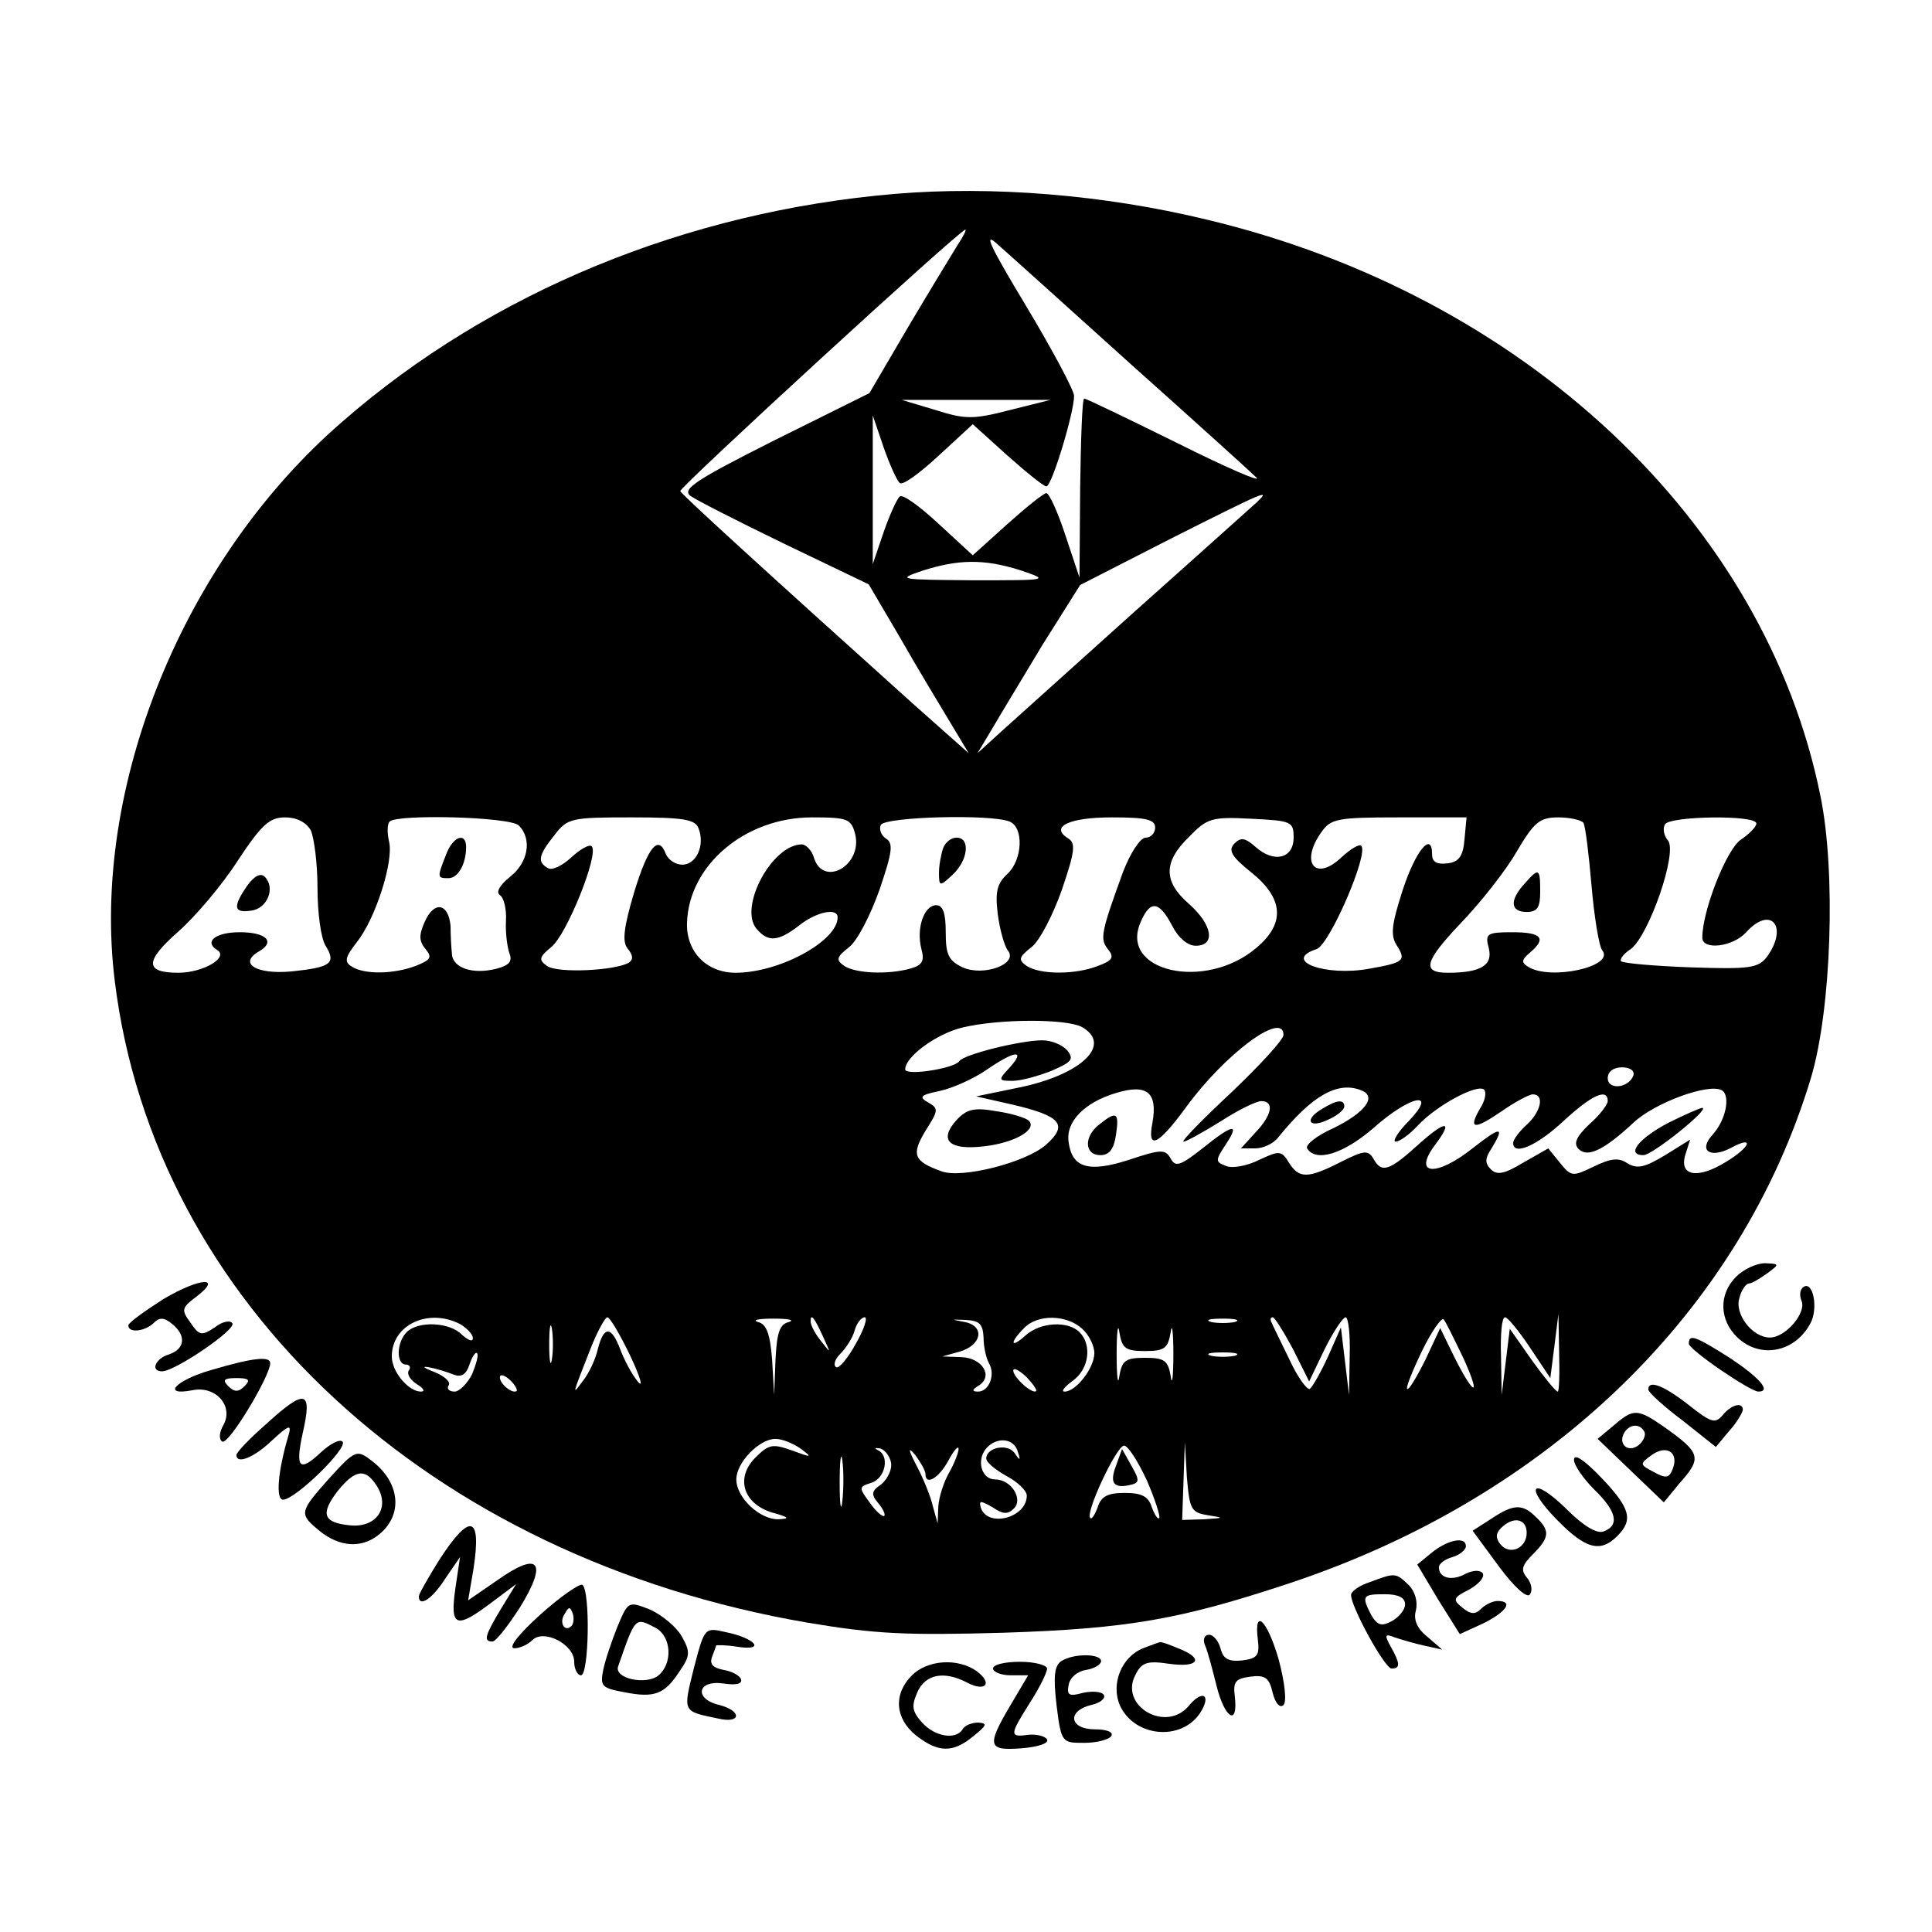 <?xml version="1.0" standalone="no"?>
<!DOCTYPE svg PUBLIC "-//W3C//DTD SVG 20010904//EN"
 "http://www.w3.org/TR/2001/REC-SVG-20010904/DTD/svg10.dtd">
<svg version="1.0" xmlns="http://www.w3.org/2000/svg"
 width="286pt" height="286pt" viewBox="0 0 286 286"
 preserveAspectRatio="xMidYMid meet">
<g transform="translate(0,286) scale(0.1,-0.1)"
fill="#000000" stroke="none">
<path d="M1325 2573 c-308 -26 -598 -145 -818 -337 -236 -204 -373 -542 -337
-829 59 -476 466 -853 1025 -949 101 -17 146 -19 290 -15 186 6 263 20 423 73
386 128 669 403 773 749 30 101 37 303 14 416 -82 407 -439 742 -909 854 -153
37 -318 50 -461 38z m93 -75 c-8 -13 -41 -67 -73 -121 l-58 -99 -141 -70
c-115 -58 -137 -72 -124 -82 8 -6 71 -38 139 -71 l125 -60 47 -80 c25 -44 59
-100 74 -125 l27 -45 -80 71 c-228 205 -346 313 -347 317 -2 5 414 387 422
387 2 0 -3 -10 -11 -22z m257 -178 c94 -84 177 -159 185 -167 8 -8 -45 15
-117 51 -73 36 -135 66 -138 66 -3 0 -5 -60 -6 -132 l-1 -133 -21 63 c-11 34
-24 62 -28 62 -4 0 -30 -21 -58 -46 l-51 -46 -51 47 c-28 26 -53 44 -57 40 -4
-3 -15 -27 -24 -53 l-16 -47 0 110 0 110 16 -47 c9 -26 20 -50 24 -53 4 -4 29
14 57 40 l51 47 51 -46 c28 -25 54 -46 58 -46 8 0 41 109 41 134 0 8 -32 68
-71 133 -53 88 -64 111 -43 92 16 -14 106 -95 199 -179z m-180 -67 c-54 -14
-66 -14 -110 0 l-50 15 110 0 110 0 -60 -15z m365 -137 c-8 -7 -89 -80 -180
-161 -91 -82 -180 -162 -199 -179 l-34 -31 21 35 c11 19 45 75 75 125 l56 89
133 68 c143 72 150 75 128 54z m-350 -100 c44 -15 44 -15 -70 -15 -109 1 -113
1 -75 14 53 17 91 18 145 1z m-1050 -385 c5 -11 10 -49 10 -85 0 -37 5 -75 12
-86 16 -26 8 -32 -50 -38 -53 -5 -80 12 -48 30 24 14 10 28 -29 28 -36 0 -53
-14 -34 -26 19 -11 -20 -34 -57 -34 -50 0 -50 17 0 61 25 22 65 69 88 105 35
53 47 64 70 64 17 0 31 -7 38 -19z m308 7 c20 -20 14 -55 -13 -76 -16 -13 -21
-23 -15 -27 6 -4 10 -21 9 -38 -1 -18 2 -39 5 -48 5 -12 0 -18 -19 -23 -35 -9
-65 1 -66 22 -1 9 -2 28 -2 41 -3 34 -24 38 -38 7 -9 -20 -9 -29 1 -41 10 -12
8 -16 -15 -25 -32 -12 -75 -13 -94 -1 -12 7 -10 14 7 36 28 35 55 120 48 149
-3 13 -3 26 1 30 12 11 178 7 191 -6z m266 -4 c10 -25 -3 -54 -24 -54 -10 0
-20 7 -24 15 -11 30 -26 13 -47 -55 -16 -54 -18 -74 -10 -84 8 -10 9 -16 2
-21 -20 -12 -106 -16 -121 -5 -13 9 -12 13 6 28 23 18 71 138 60 149 -3 4 -17
-4 -30 -16 -14 -13 -29 -20 -35 -16 -16 9 -14 19 10 49 19 25 25 26 114 26 77
0 94 -3 99 -16z m232 -9 c11 -46 -47 -79 -61 -35 -3 11 -12 20 -18 20 -44 0
-94 -93 -67 -125 17 -20 32 -19 63 5 25 20 57 27 57 12 0 -35 -86 -82 -151
-82 -43 0 -73 31 -72 73 2 86 86 157 185 157 53 0 58 -2 64 -25z m228 19 c22
-8 20 -57 -3 -78 -15 -14 -18 -26 -14 -59 3 -23 10 -48 15 -54 16 -20 -36 -39
-67 -25 -21 10 -25 19 -25 52 0 28 -4 40 -14 40 -18 0 -30 -34 -22 -65 5 -18
1 -24 -17 -29 -33 -9 -80 -7 -97 4 -13 9 -12 13 7 28 12 9 32 48 45 85 19 56
21 69 9 76 -7 5 -10 14 -7 20 8 12 162 16 190 5z m216 -9 c0 -8 -6 -15 -14
-15 -8 0 -23 -23 -34 -52 -32 -88 -34 -98 -22 -113 10 -12 7 -17 -15 -25 -33
-13 -85 -13 -105 0 -13 9 -12 13 7 28 12 9 32 48 45 85 19 56 21 69 9 76 -27
17 1 31 65 31 50 0 64 -3 64 -15z m205 -15 c0 -31 -29 -38 -56 -14 -16 14 -22
15 -32 5 -9 -10 -4 -19 26 -43 47 -38 50 -75 7 -111 -76 -65 -205 -35 -171 39
14 32 27 30 46 -6 9 -18 23 -30 35 -30 30 0 25 31 -10 62 -38 33 -38 62 0 99
27 28 34 30 92 27 60 -3 63 -4 63 -28z m253 -2 c-2 -25 -8 -34 -25 -36 -16 -2
-23 2 -23 13 0 36 -25 5 -44 -54 -16 -50 -18 -66 -8 -81 14 -22 10 -25 -41
-34 -65 -12 -130 12 -78 29 19 6 78 142 66 153 -3 3 -16 -5 -29 -17 -39 -37
-62 -8 -30 37 14 20 23 22 115 22 l100 0 -3 -32z m176 24 c3 -5 8 -47 12 -93
4 -46 11 -90 16 -96 19 -24 -78 -45 -110 -24 -10 6 -10 10 3 21 25 21 17 30
-26 30 -38 0 -41 -2 -35 -24 6 -25 -12 -36 -61 -36 -39 0 -34 17 19 73 29 30
67 78 83 106 26 44 34 51 62 51 17 0 34 -4 37 -8z m256 -1 c0 -5 -11 -16 -23
-24 -21 -14 -57 -105 -57 -145 0 -19 45 -14 65 8 36 40 63 9 31 -36 -13 -17
-25 -19 -113 -16 -54 2 -100 6 -103 9 -3 2 3 11 14 18 27 20 70 144 55 161 -6
7 -8 18 -4 24 8 12 135 14 135 1z m-999 -301 c47 -26 0 -71 -93 -90 l-63 -13
53 -12 c73 -17 84 -30 50 -60 -30 -26 -124 -50 -154 -39 -42 15 -45 25 -24 60
19 30 20 33 4 42 -14 8 -12 11 17 17 19 4 50 18 69 31 42 29 59 31 35 4 -18
-19 -17 -20 4 -20 12 0 38 7 58 15 30 13 33 17 23 30 -7 8 -23 15 -37 15 -32
0 -117 -21 -123 -31 -8 -11 -80 -22 -80 -12 0 19 47 53 85 62 55 13 152 13
176 1z m299 -12 c0 -7 -35 -45 -77 -85 -43 -40 -75 -73 -71 -73 4 0 29 14 55
30 26 17 53 30 60 30 20 0 16 -21 -9 -47 l-21 -23 21 0 c12 0 27 7 34 16 50
62 88 84 123 70 24 -9 6 -33 -41 -56 -25 -11 -42 -25 -39 -30 13 -21 54 -8 98
30 55 49 97 57 52 10 -16 -16 -24 -30 -19 -30 6 0 21 11 33 24 28 30 88 62 98
53 4 -5 1 -17 -6 -28 -18 -31 -9 -32 32 -4 20 14 41 25 46 25 18 0 12 -26 -9
-45 -11 -10 -20 -22 -20 -27 0 -19 34 -5 74 32 42 39 66 50 66 30 0 -5 -12
-21 -27 -34 -20 -19 -24 -29 -16 -37 13 -13 37 -2 81 39 32 30 112 59 131 48
13 -8 6 -44 -14 -66 -21 -23 -4 -35 26 -20 36 20 32 3 -6 -20 -42 -26 -70 -21
-60 11 l7 22 -37 -23 c-30 -18 -41 -21 -56 -12 -13 9 -25 7 -50 -5 -31 -15
-33 -15 -50 6 l-17 21 -37 -21 c-28 -17 -39 -19 -48 -10 -9 9 -9 16 1 31 20
33 14 33 -27 1 -55 -44 -91 -41 -56 5 27 36 15 36 -25 0 -44 -40 -55 -43 -67
-21 -8 13 -14 12 -48 -5 -49 -25 -62 -25 -77 -1 -11 18 -14 18 -44 4 -18 -9
-40 -13 -49 -9 -16 6 -16 8 -1 31 22 33 12 32 -34 -5 -33 -26 -40 -28 -47 -15
-8 14 -14 14 -62 -2 -59 -19 -84 -12 -89 26 -5 30 23 59 70 73 46 14 62 1 54
-44 -8 -41 8 -34 49 22 59 81 145 144 145 108z m518 -60 c-7 -19 -38 -22 -38
-4 0 10 9 16 21 16 12 0 19 -5 17 -12z m-1737 -368 c10 -6 19 -15 19 -21 0 -6
-7 -3 -16 5 -18 19 -65 21 -82 4 -15 -15 -16 -48 -1 -48 5 0 8 -4 4 -9 -3 -6
3 -14 12 -20 10 -6 13 -11 6 -11 -18 0 -43 29 -43 52 0 47 54 72 101 48z m136
-52 c-2 -13 -4 -3 -4 22 0 25 2 35 4 23 2 -13 2 -33 0 -45z m116 5 c15 -32 20
-49 11 -38 -9 11 -20 32 -26 48 -13 34 -24 35 -33 0 -3 -14 -13 -36 -22 -47
-17 -23 -16 -22 11 47 10 26 22 47 25 47 4 0 19 -26 34 -57z m235 50 c-14 -3
-18 -16 -20 -56 l-2 -52 -3 52 c-3 38 -8 53 -21 56 -9 3 1 5 23 5 22 0 32 -2
23 -5z m51 -23 c11 -24 11 -24 -3 -6 -9 11 -16 24 -16 30 0 12 5 7 19 -24z
m48 -9 c-12 -22 -25 -37 -29 -35 -5 3 -2 12 6 20 8 8 18 23 21 34 3 11 10 20
15 20 5 0 -1 -18 -13 -39z m189 9 c0 -14 4 -31 8 -38 10 -17 0 -42 -16 -42
-10 0 -9 3 1 9 22 14 5 41 -26 42 l-28 1 25 7 c33 9 39 38 8 44 -21 4 -21 4 2
3 20 -1 25 -6 26 -26z m146 13 c10 -9 18 -25 18 -36 0 -22 -27 -57 -44 -57 -6
0 0 7 12 16 24 17 29 53 10 72 -17 17 -58 15 -80 -5 -22 -20 -24 -11 -2 11 20
21 63 20 86 -1z m93 -33 c29 0 34 4 38 28 2 15 4 0 4 -33 0 -33 -2 -48 -4 -32
-4 23 -9 27 -38 27 -29 0 -34 -4 -38 -27 -2 -16 -4 -1 -4 32 0 33 2 48 4 33 4
-24 9 -28 38 -28z m133 43 c-10 -2 -26 -2 -35 0 -10 3 -2 5 17 5 19 0 27 -2
18 -5z m86 -40 l24 -48 23 48 c13 26 27 47 31 47 4 0 7 -26 6 -57 l-1 -58 -6
50 -6 50 -19 -43 c-11 -24 -23 -45 -27 -48 -4 -2 -18 17 -30 43 -13 27 -25 51
-27 56 -2 4 -1 7 2 7 3 0 16 -21 30 -47z m253 -15 c27 -60 14 -54 -16 7 l-19
39 -22 -47 c-13 -26 -25 -46 -27 -43 -2 2 8 27 22 56 14 29 29 50 32 47 3 -3
16 -30 30 -59z m98 17 l30 -45 6 47 6 48 1 -57 c1 -32 0 -58 -2 -58 -3 0 -20
21 -38 46 l-33 47 -6 -49 -6 -49 -1 58 c-1 31 1 57 6 57 4 0 21 -21 37 -45z
m-1566 -39 c-7 -14 -19 -26 -26 -26 -8 0 -12 4 -9 9 4 5 -6 14 -21 20 -16 6
-19 9 -8 7 11 -2 27 -7 37 -11 11 -4 18 0 23 15 4 12 9 19 11 17 3 -2 -1 -16
-7 -31z m1129 27 c-10 -2 -26 -2 -35 0 -10 3 -2 5 17 5 19 0 27 -2 18 -5z
m-294 -52 c-5 -6 -34 20 -34 30 0 5 8 1 18 -8 10 -10 17 -20 16 -22z m-769 0
c-6 -5 -25 10 -25 20 0 5 6 4 14 -3 8 -7 12 -15 11 -17z m421 -86 c17 -13 16
-13 -14 -2 -28 10 -34 9 -53 -10 -31 -30 -19 -69 24 -82 25 -7 27 -9 10 -10
-28 -1 -63 32 -63 59 0 25 34 60 58 60 10 0 27 -7 38 -15z m321 -5 c4 -12 3
-13 -5 -1 -11 15 -42 8 -42 -8 0 -6 14 -17 30 -26 17 -9 30 -22 30 -29 0 -33
-58 -48 -68 -18 -3 11 -1 11 17 1 16 -11 23 -11 32 -2 14 14 -4 43 -28 43 -20
0 -28 28 -13 46 16 18 42 15 47 -6z m-260 -72 c-2 -18 -4 -6 -4 27 0 33 2 48
4 33 2 -15 2 -42 0 -60z m72 57 c2 -10 -5 -24 -14 -32 -15 -10 -16 -15 -5 -28
7 -8 11 -17 9 -19 -2 -2 -12 6 -21 19 -17 23 -17 24 2 30 21 7 27 40 10 48 -6
3 -5 4 2 3 7 -1 15 -11 17 -21z m51 -17 c0 -18 20 -6 34 20 8 15 15 23 15 17
0 -5 -6 -21 -14 -35 -8 -14 -15 -36 -16 -50 l-1 -25 -7 25 c-3 14 -14 41 -24
60 -13 25 -13 29 -2 16 8 -11 15 -23 15 -28z m328 -10 c12 -28 20 -53 18 -55
-2 -3 -7 5 -11 16 -5 16 -15 21 -40 21 -25 0 -35 -5 -40 -21 -4 -11 -9 -19
-11 -16 -8 7 39 107 50 107 6 0 21 -24 34 -52z m90 -51 c25 -4 24 -4 -5 -6
l-33 -1 2 58 2 57 3 -52 c4 -47 6 -52 31 -56z"/>
<path d="M366 1549 c-22 -32 -20 -41 6 -37 24 3 36 34 20 50 -6 6 -15 2 -26
-13z"/>
<path d="M660 1594 c-13 -33 -13 -34 4 -34 14 0 26 21 26 46 0 23 -20 16 -30
-12z"/>
<path d="M1396 1604 c-3 -9 -6 -25 -6 -36 0 -20 1 -21 20 -3 23 21 27 55 6 55
-8 0 -17 -7 -20 -16z"/>
<path d="M2257 1552 c-23 -25 -21 -42 3 -42 16 0 20 7 20 30 0 35 -2 36 -23
12z"/>
<path d="M1416 1202 c-27 -30 -11 -45 40 -39 46 5 80 25 67 38 -4 4 -26 11
-48 14 -33 6 -44 3 -59 -13z"/>
<path d="M1958 1219 c-28 -16 -21 -30 7 -17 14 6 25 15 25 20 0 11 -11 10 -32
-3z"/>
<path d="M2470 1198 c-44 -23 -64 -48 -37 -48 13 0 99 69 87 70 -3 0 -26 -10
-50 -22z"/>
<path d="M1628 1196 c-24 -18 -23 -46 1 -46 13 0 20 9 23 30 5 33 1 36 -24 16z"/>
<path d="M1652 690 c-10 -26 -3 -34 22 -28 13 3 13 7 1 28 l-14 25 -9 -25z"/>
<path d="M2570 970 c-26 -26 -25 -64 2 -90 34 -32 85 -22 108 21 12 22 4 63
-10 54 -5 -3 -7 -12 -3 -21 7 -18 -24 -54 -47 -54 -26 0 -53 35 -45 59 3 12
10 21 14 21 4 0 16 7 27 15 19 14 18 14 -3 15 -13 0 -32 -9 -43 -20z"/>
<path d="M242 937 c-28 -18 -52 -35 -52 -39 0 -12 25 -9 38 4 8 8 15 8 27 -2
21 -17 19 -37 -5 -45 -20 -6 -28 -25 -10 -25 19 0 110 62 104 71 -3 5 -15 3
-26 -6 -20 -13 -23 -12 -36 7 -14 19 -13 22 8 38 41 31 6 29 -48 -3z"/>
<path d="M2500 871 c0 -9 91 -71 103 -71 20 0 1 21 -41 49 -52 33 -62 37 -62
22z"/>
<path d="M313 832 c-53 -15 -75 -39 -28 -30 34 7 61 -23 46 -51 -7 -12 -7 -22
-2 -25 9 -6 71 97 71 116 0 11 -26 8 -87 -10z m49 -24 c-9 -9 -15 -9 -24 0 -9
9 -7 12 12 12 19 0 21 -3 12 -12z"/>
<path d="M2440 803 c1 -5 23 -25 51 -46 l49 -39 20 24 c11 12 19 26 20 31 0
12 -17 8 -30 -8 -11 -13 -17 -11 -50 15 -37 29 -60 38 -60 23z"/>
<path d="M393 751 c-24 -21 -43 -41 -43 -45 0 -14 26 -4 53 22 25 23 29 24 24
7 -16 -54 -19 -95 -8 -95 18 0 97 77 88 86 -4 4 -18 -3 -32 -16 -32 -30 -38
-23 -27 28 15 65 4 67 -55 13z"/>
<path d="M2389 750 l-24 -20 49 -47 49 -47 23 28 c34 38 32 45 -23 84 -39 27
-45 27 -74 2z m45 -9 c3 -5 -1 -14 -8 -20 -16 -13 -32 2 -21 19 8 12 22 13 29
1z m42 -56 c-5 -13 -10 -14 -28 -4 -21 11 -21 12 -3 25 22 16 41 4 31 -21z"/>
<path d="M486 670 c-41 -46 -43 -51 -18 -72 29 -26 61 -31 87 -14 42 28 40 79
-4 113 -23 18 -25 17 -65 -27z m72 -10 c20 -32 -1 -62 -40 -58 -40 4 -44 17
-18 51 26 32 41 34 58 7z"/>
<path d="M2330 699 c0 -8 14 -28 30 -44 33 -32 38 -53 14 -62 -10 -4 -30 8
-55 33 -51 50 -64 35 -14 -16 42 -43 64 -49 89 -24 24 24 20 41 -24 87 -25 26
-40 36 -40 26z"/>
<path d="M2208 612 l-28 -18 39 -53 c23 -31 42 -48 46 -41 4 6 2 17 -5 25 -9
11 -7 18 9 34 25 25 26 35 5 55 -20 20 -33 20 -66 -2z m52 -21 c0 -23 -25 -34
-39 -17 -7 9 -7 16 1 24 18 18 38 14 38 -7z"/>
<path d="M651 552 c-17 -27 -31 -52 -31 -55 0 -17 20 -4 39 26 l22 32 -7 -47
c-8 -57 1 -60 54 -20 l36 27 -22 -36 c-24 -40 -27 -49 -13 -49 5 0 23 23 41
51 41 67 28 83 -32 41 l-45 -31 8 47 c12 79 -5 83 -50 14z"/>
<path d="M2120 562 l-22 -18 31 -52 32 -51 35 16 c34 17 45 33 21 33 -7 0 -18
-5 -25 -12 -8 -8 -15 -8 -27 2 -15 12 -14 15 10 27 14 8 23 18 20 24 -4 5 -14
5 -26 -1 -20 -11 -39 -6 -39 10 0 5 9 12 20 15 11 3 20 11 20 16 0 15 -26 10
-50 -9z"/>
<path d="M2028 518 c-16 -5 -28 -14 -28 -19 0 -18 50 -109 60 -109 13 0 13 7
-1 32 -10 18 -9 20 6 14 9 -3 29 -9 43 -12 l27 -6 -22 19 c-15 12 -21 25 -17
39 3 13 -1 28 -11 38 -19 18 -20 18 -57 4z m52 -33 c0 -8 -9 -19 -20 -25 -15
-8 -21 -6 -30 9 -15 29 -13 31 20 31 20 0 30 -5 30 -15z"/>
<path d="M800 470 c-32 -29 -48 -49 -39 -50 8 0 20 5 27 12 17 17 62 -6 62
-32 0 -11 5 -20 10 -20 12 0 14 126 2 134 -4 2 -32 -17 -62 -44z m46 -17 c-10
-10 -19 5 -10 18 6 11 8 11 12 0 2 -7 1 -15 -2 -18z"/>
<path d="M914 452 c-8 -20 -18 -49 -21 -64 -5 -24 -2 -27 31 -33 45 -9 60 -3
82 31 16 23 16 29 3 52 -8 14 -29 31 -46 39 -33 13 -33 13 -49 -25z m57 -2
c23 -13 25 -52 4 -70 -18 -15 -66 -5 -60 13 26 75 25 73 56 57z"/>
<path d="M1862 433 c3 -24 -1 -28 -23 -31 -20 -2 -28 2 -32 17 -3 12 -11 21
-17 21 -7 0 -10 -7 -6 -16 4 -9 11 -36 17 -60 12 -48 32 -60 27 -16 -3 23 1
27 23 30 22 3 28 -2 33 -24 4 -16 11 -23 16 -18 5 5 2 33 -7 67 -17 59 -37 78
-31 30z"/>
<path d="M1027 390 c-16 -65 -17 -63 36 -74 34 -8 36 11 2 20 -38 9 -33 37 5
32 19 -3 29 -1 27 6 -2 6 -14 12 -26 14 -15 3 -21 8 -17 19 3 8 6 16 6 17 0 1
15 1 33 -2 41 -6 25 13 -19 22 -31 7 -31 7 -47 -54z"/>
<path d="M1692 420 c-32 -13 -48 -53 -34 -85 23 -49 97 -53 122 -5 12 23 -2
27 -20 5 -34 -41 -104 0 -79 46 9 18 17 21 50 16 44 -6 52 8 13 23 -14 6 -26
10 -27 9 -1 0 -12 -4 -25 -9z"/>
<path d="M1571 401 c-10 -7 -12 -22 -7 -65 7 -56 8 -56 41 -56 19 0 37 5 40
10 4 6 -7 10 -24 10 -38 0 -42 27 -6 36 14 3 22 10 19 15 -3 5 -17 6 -31 3
-21 -6 -24 -3 -21 12 2 11 13 20 26 22 12 2 22 8 22 13 0 11 -40 12 -59 0z"/>
<path d="M1350 380 c-28 -28 -25 -64 6 -89 33 -26 55 -26 85 -1 20 16 21 19 7
20 -9 0 -20 -4 -23 -10 -10 -16 -41 -11 -60 10 -15 17 -16 24 -7 45 12 27 40
32 74 14 27 -14 38 -1 14 17 -28 20 -73 17 -96 -6z"/>
<path d="M1470 390 c0 -5 12 -10 26 -10 l26 0 -26 -44 c-36 -61 -34 -68 17
-64 23 2 40 7 37 13 -3 5 -15 8 -27 7 -29 -4 -29 -1 2 48 14 22 25 44 25 50 0
5 -18 10 -40 10 -22 0 -40 -4 -40 -10z"/>
</g>
</svg>
